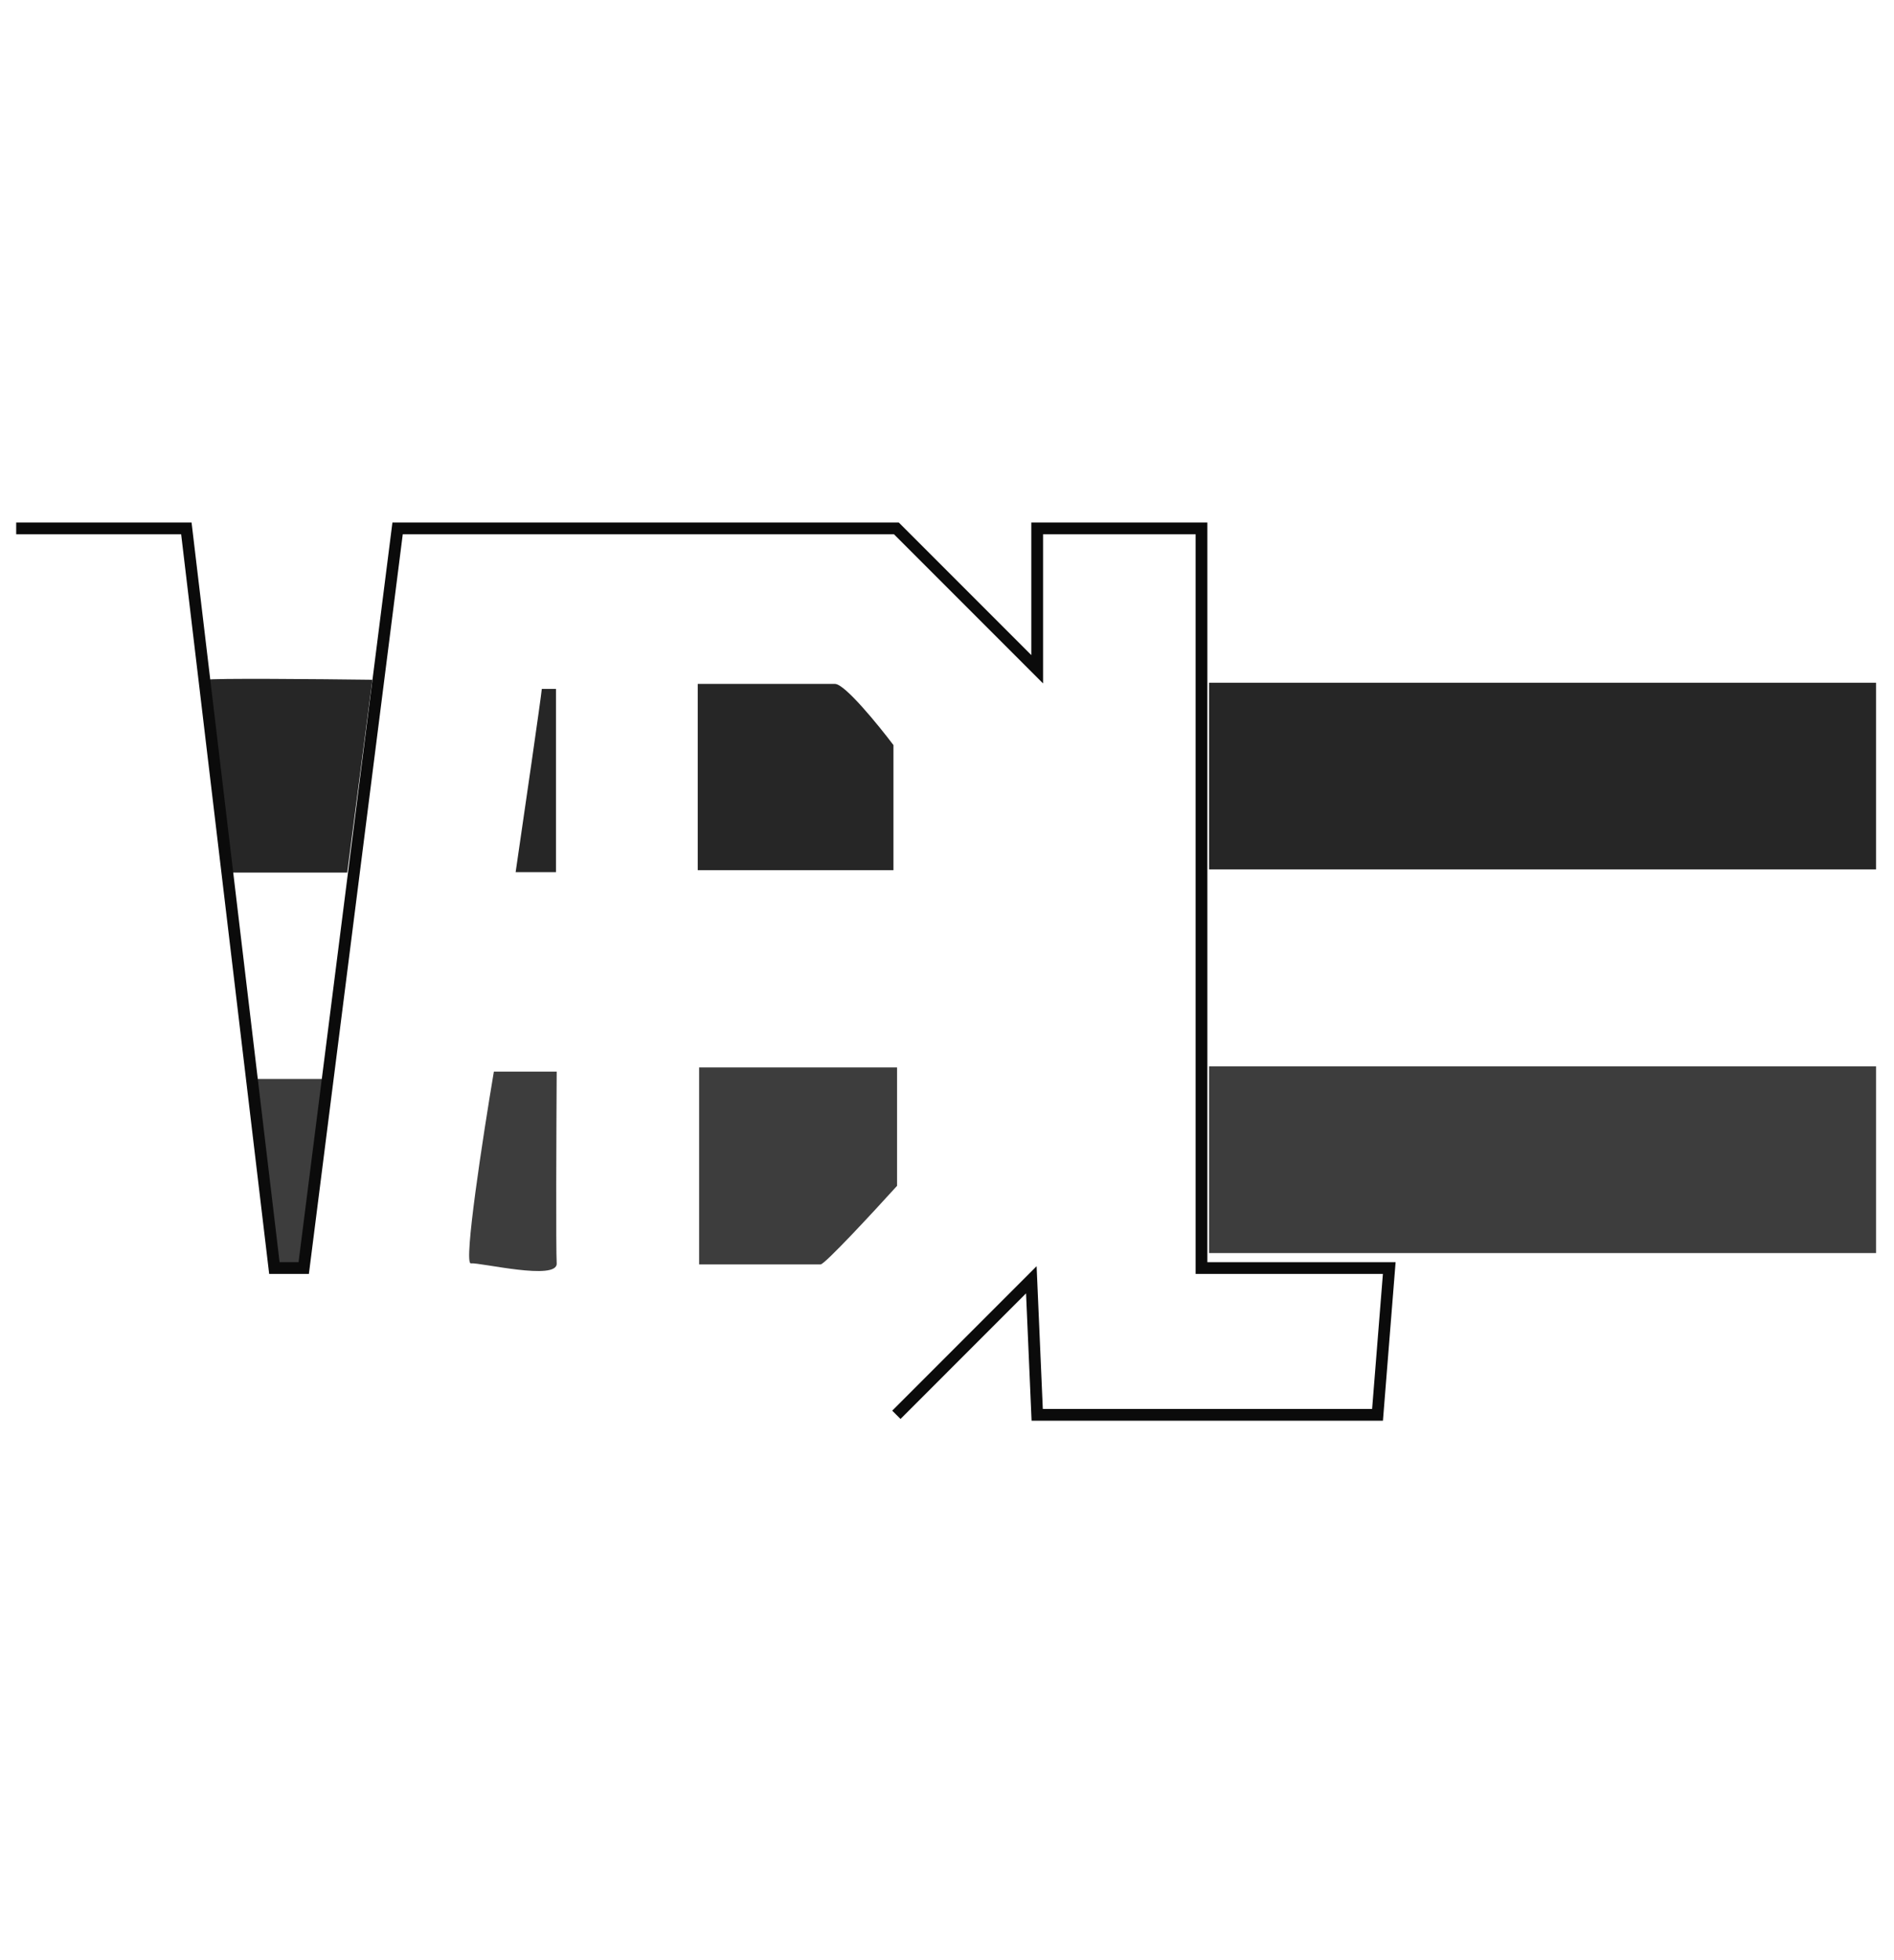 <svg width="145" height="150" viewBox="0 0 145 150" fill="none" xmlns="http://www.w3.org/2000/svg">
<g clip-path="url(#clip0_15475_419)">
<path d="M39.476 66.739C40.116 62.372 41.412 53.452 41.479 52.718H42.564V66.739H39.476Z" fill="#262626"/>
<path d="M143.627 52.246H92.566V66.531H143.627V52.246Z" fill="#262626"/>
<path d="M143.627 81.605H92.566V95.89H143.627V81.605Z" fill="#3D3D3D"/>
<path d="M53.523 96.758V82.486V81.685H68.677V90.745C66.86 92.749 63.145 96.758 62.824 96.758H53.523Z" fill="#3D3D3D"/>
<path d="M36.045 96.678C35.467 96.742 36.98 86.923 37.809 82.006H42.619C42.592 86.442 42.555 95.588 42.619 96.678C42.699 98.04 36.766 96.598 36.045 96.678Z" fill="#3D3D3D"/>
<path d="M28.508 52.019C24.445 51.966 16.224 51.891 15.839 52.019L17.443 66.772H26.583L28.508 52.019Z" fill="#262626"/>
<path d="M23.216 96.919L25.14 82.566H19.207L21.051 96.919H23.216Z" fill="#3D3D3D"/>
<path d="M53.417 66.592V52.337H63.927C64.676 52.337 67.222 55.458 68.401 57.019V66.592H53.417Z" fill="#262626"/>
<path d="M1.24 40.435C1.599 40.435 10.075 40.435 14.267 40.435L21.006 97.037H23.252L30.439 40.435H68.624L79.405 51.216V40.435H91.983V97.037H106.358L105.46 108.268H79.405L78.956 97.935L68.624 108.268" stroke="#0B0B0B" stroke-width="0.898"/>
</g>
<defs>
<clipPath id="clip0_15475_419">
<rect width="145" height="150" fill="white"/>
</clipPath>
</defs>
</svg>
